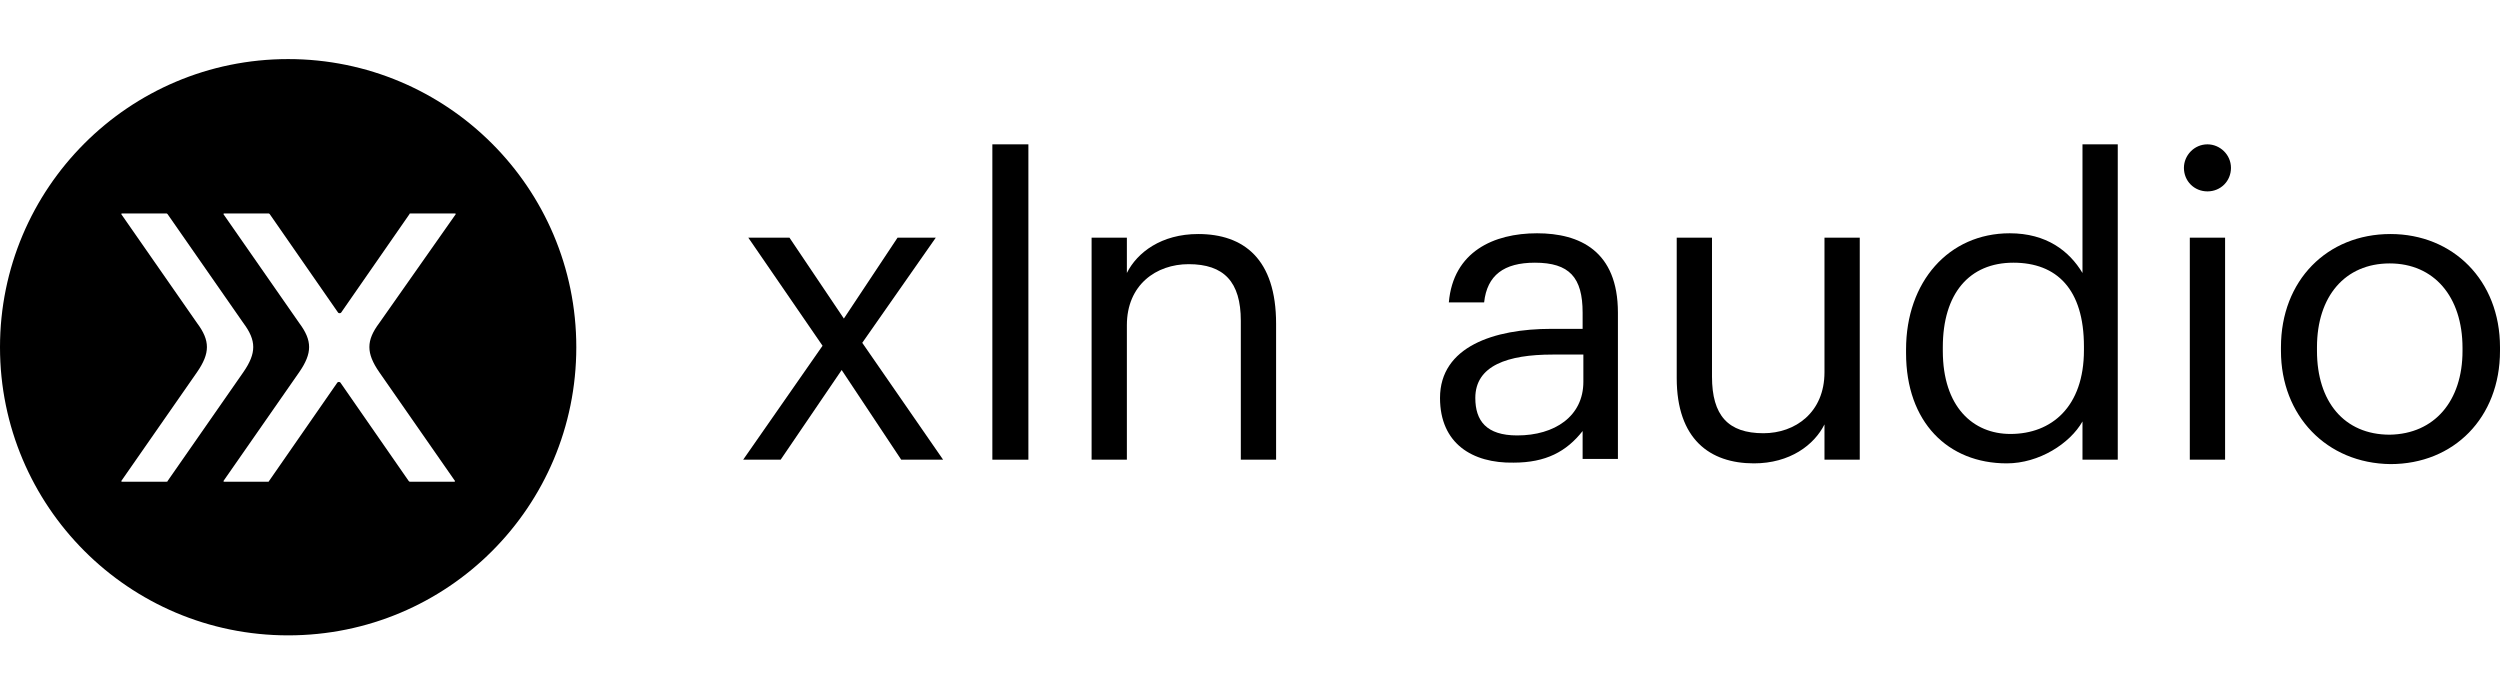 <svg width="144" height="40" viewBox="0 0 144 40" fill="none" xmlns="http://www.w3.org/2000/svg">
<path d="M16.598 3.403C7.41 3.403 0 10.854 0 20C0 29.145 7.41 36.597 16.598 36.597C25.785 36.597 33.195 29.188 33.195 20C33.195 10.812 25.743 3.403 16.598 3.403ZM7.029 27.748C6.986 27.748 6.986 27.706 6.986 27.706L11.347 21.44C12.109 20.339 12.109 19.619 11.347 18.603L6.986 12.336C6.986 12.336 6.986 12.294 7.029 12.294H9.569C9.611 12.294 9.611 12.294 9.654 12.336L14.015 18.603C14.777 19.619 14.777 20.339 14.015 21.44L9.654 27.706C9.654 27.748 9.611 27.748 9.569 27.748H7.029ZM21.848 21.44L26.209 27.706C26.209 27.706 26.209 27.748 26.166 27.748H23.626C23.584 27.748 23.584 27.748 23.541 27.706L19.604 22.032C19.561 21.99 19.477 21.99 19.434 22.032L15.497 27.706C15.497 27.748 15.454 27.748 15.412 27.748H12.914C12.871 27.748 12.871 27.706 12.871 27.706L17.233 21.44C17.995 20.339 17.995 19.619 17.233 18.603L12.871 12.336C12.871 12.336 12.871 12.294 12.914 12.294H15.454C15.497 12.294 15.497 12.294 15.539 12.336L19.477 18.01C19.519 18.052 19.604 18.052 19.646 18.01L23.584 12.336C23.584 12.294 23.626 12.294 23.668 12.294H26.209C26.251 12.294 26.251 12.336 26.251 12.336L21.848 18.603C21.086 19.619 21.086 20.339 21.848 21.44Z" fill="black"/>
<path d="M47.379 19.915L43.103 13.691H45.474L48.607 18.349L51.698 13.691H53.9L49.666 19.746L54.323 26.478H51.91L48.48 21.313L44.966 26.478H42.807L47.379 19.915Z" fill="black"/>
<path d="M57.16 8.314H59.235V26.478H57.16V8.314Z" fill="black"/>
<path d="M62.876 13.691H64.908V15.724C65.501 14.538 66.898 13.48 69.015 13.48C71.641 13.48 73.503 14.919 73.503 18.645V26.478H71.471V18.476C71.471 16.232 70.497 15.216 68.465 15.216C66.602 15.216 64.908 16.401 64.908 18.73V26.478H62.876V13.691Z" fill="black"/>
<path d="M82.945 22.922C82.945 19.958 86.079 18.942 89.339 18.942H91.159V18.01C91.159 15.978 90.397 15.131 88.407 15.131C86.629 15.131 85.655 15.851 85.486 17.417H83.453C83.707 14.496 86.036 13.437 88.534 13.437C90.99 13.437 93.192 14.453 93.192 18.01V26.436H91.159V24.827C90.228 26.012 89.042 26.648 87.179 26.648C84.808 26.69 82.945 25.547 82.945 22.922ZM91.202 21.99V20.423H89.423C86.841 20.423 84.978 21.058 84.978 22.922C84.978 24.234 85.613 25.081 87.391 25.081C89.55 25.081 91.202 23.98 91.202 21.99Z" fill="black"/>
<path d="M96.579 21.778V13.691H98.611V21.694C98.611 23.938 99.543 24.954 101.575 24.954C103.396 24.954 105.09 23.768 105.09 21.44V13.691H107.122V26.478H105.09V24.446C104.497 25.631 103.1 26.69 101.025 26.69C98.484 26.69 96.579 25.293 96.579 21.778Z" fill="black"/>
<path d="M109.789 20.339V20.127C109.789 16.232 112.245 13.437 115.759 13.437C117.876 13.437 119.189 14.453 119.951 15.724V8.314H121.983V26.478H119.951V24.276C119.231 25.547 117.453 26.69 115.59 26.69C112.202 26.69 109.789 24.319 109.789 20.339ZM120.035 20.169V19.958C120.035 16.655 118.469 15.131 115.971 15.131C113.43 15.131 111.906 16.909 111.906 20V20.212C111.906 23.43 113.642 24.996 115.801 24.996C118.172 24.996 120.035 23.43 120.035 20.169Z" fill="black"/>
<path d="M125.794 9.669C125.794 8.949 126.387 8.314 127.149 8.314C127.869 8.314 128.504 8.907 128.504 9.669C128.504 10.431 127.911 11.024 127.149 11.024C126.387 11.024 125.794 10.431 125.794 9.669ZM126.133 13.691H128.165V26.478H126.133V13.691Z" fill="black"/>
<path d="M131.383 20.212V20C131.383 16.147 134.05 13.48 137.692 13.48C141.29 13.48 144 16.147 144 20V20.212C144 24.065 141.333 26.732 137.692 26.732C134.008 26.69 131.383 23.938 131.383 20.212ZM141.841 20.212V20.042C141.841 17.078 140.19 15.173 137.649 15.173C135.066 15.173 133.458 17.078 133.458 20V20.212C133.458 23.133 135.024 25.038 137.649 25.038C140.232 24.996 141.841 23.091 141.841 20.212Z" fill="black"/>
</svg>
